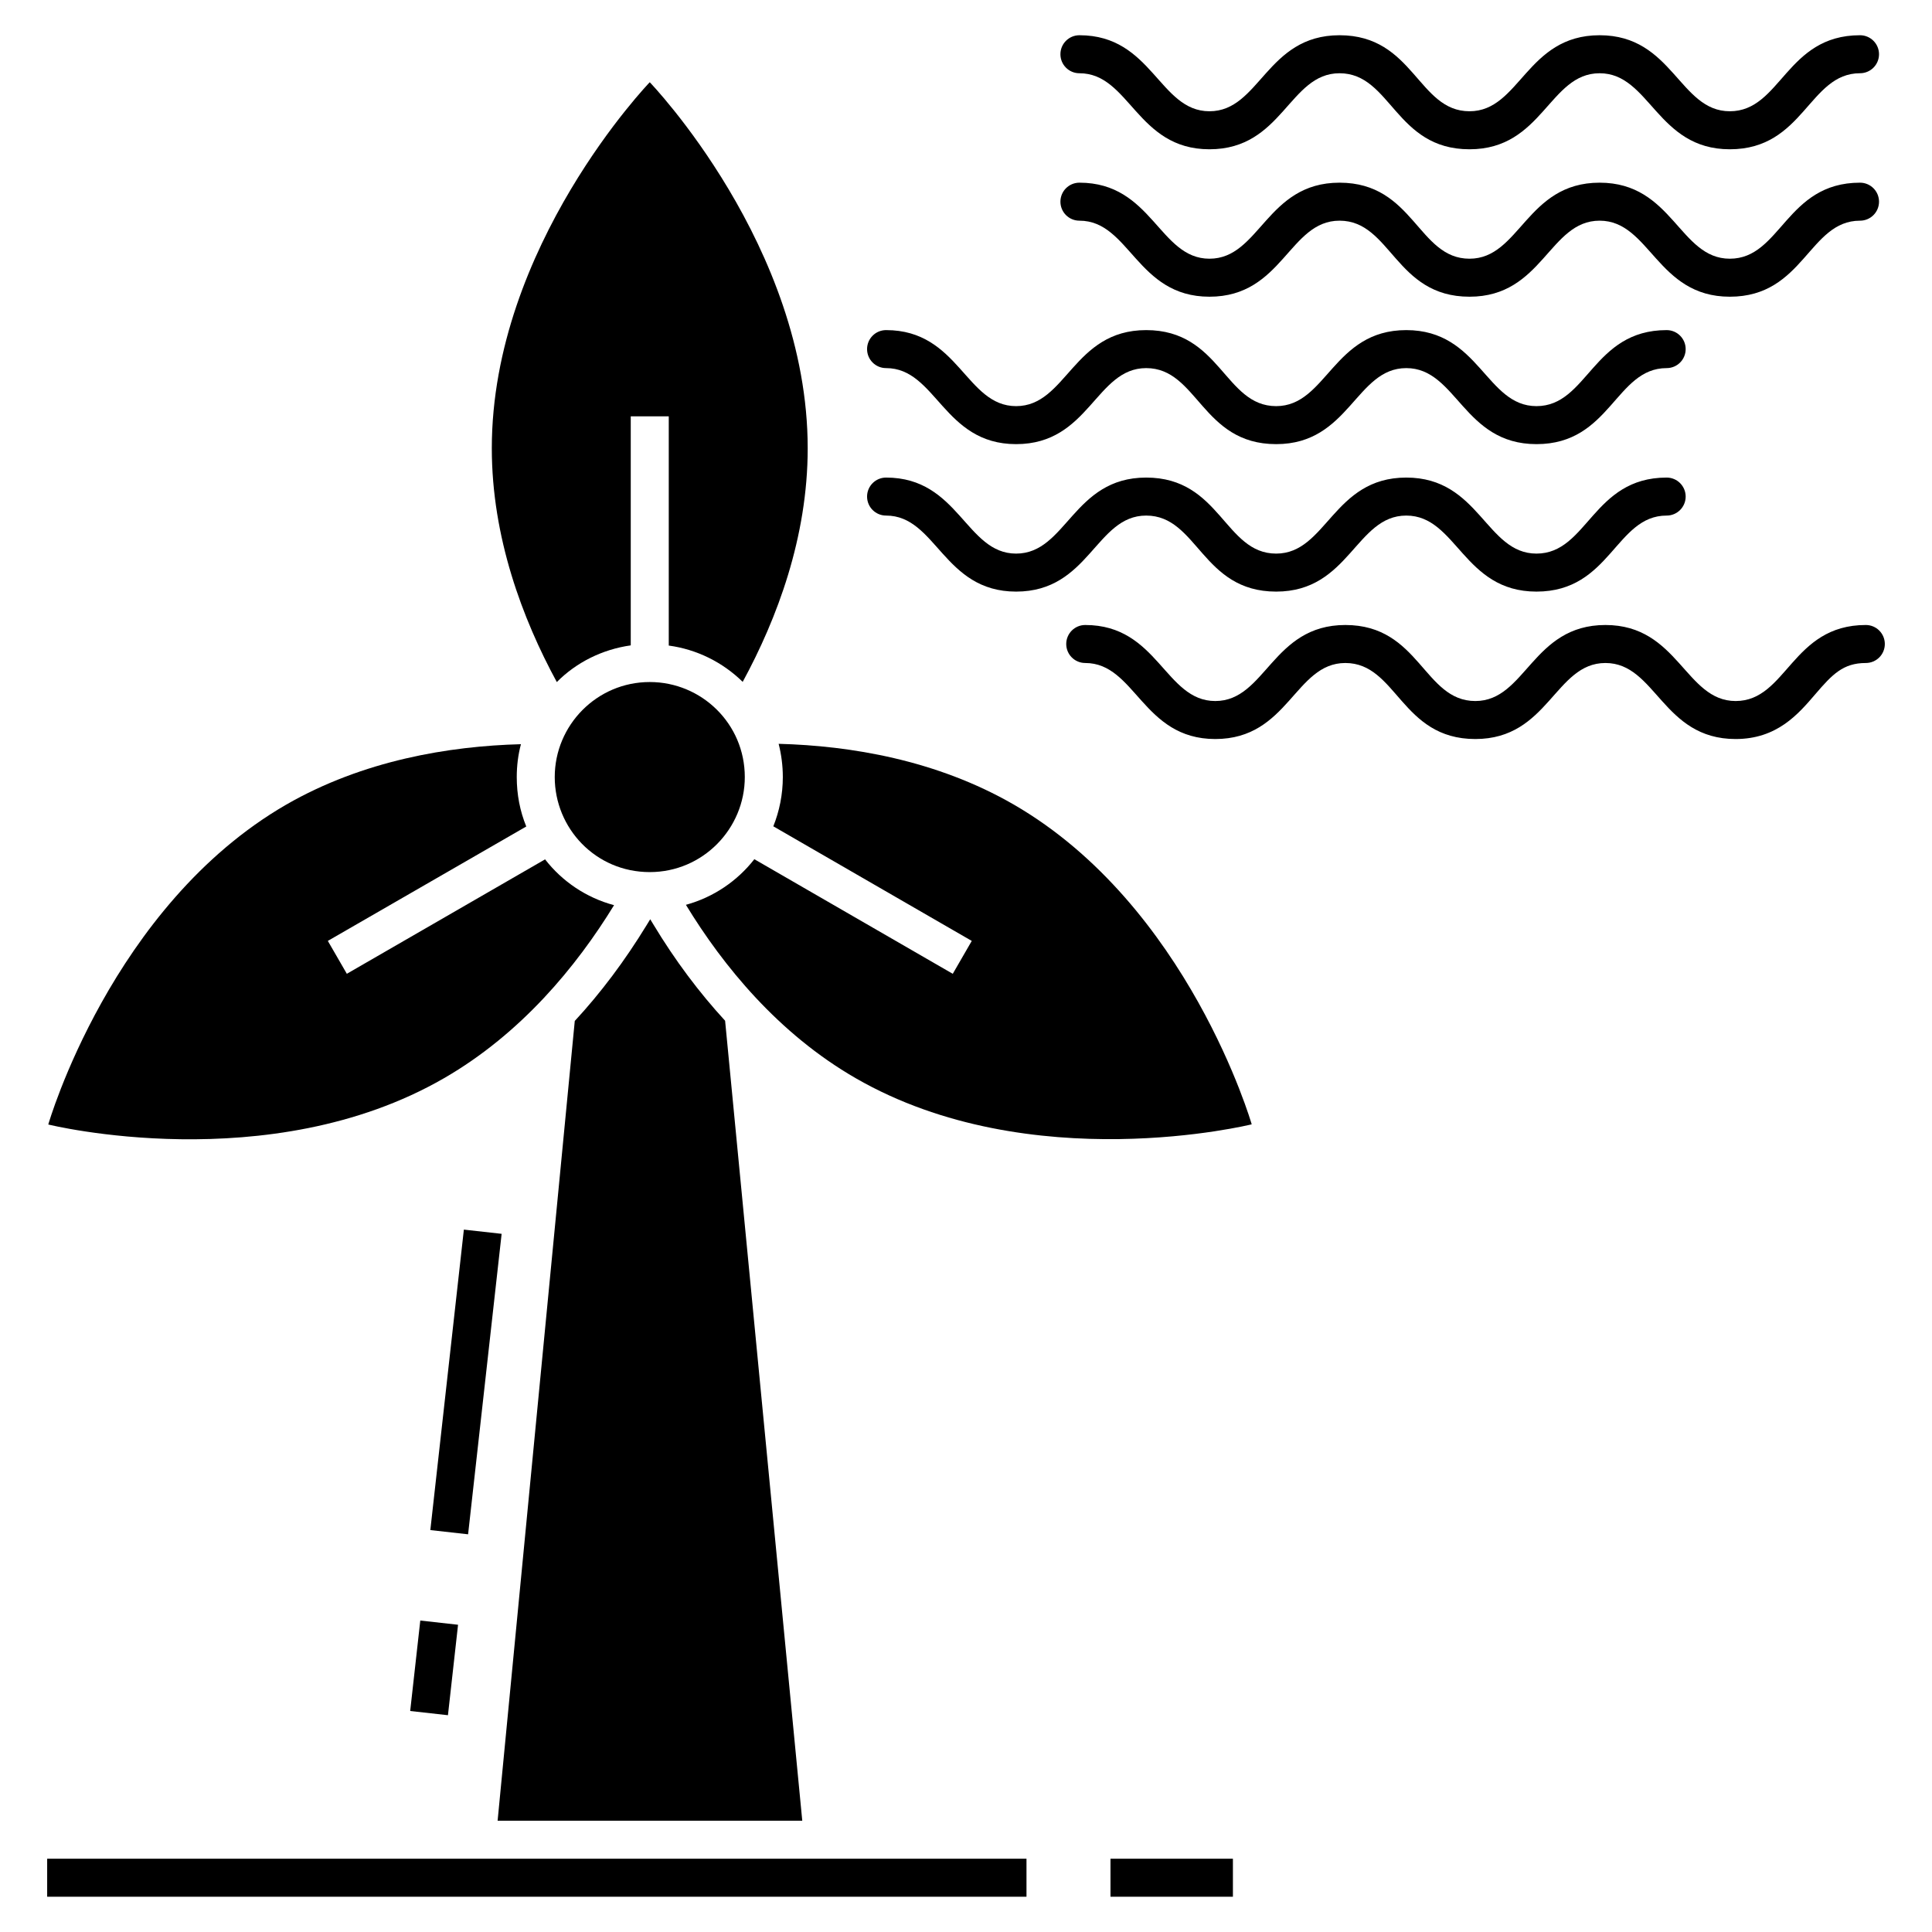 <?xml version="1.0" encoding="UTF-8"?>
<!-- Uploaded to: ICON Repo, www.svgrepo.com, Generator: ICON Repo Mixer Tools -->
<svg fill="#000000" width="800px" height="800px" version="1.1" viewBox="144 144 512 512" xmlns="http://www.w3.org/2000/svg">
 <g>
  <path d="m356.61 626.51h-80.738l20.449-211.95c6.898-7.453 13.246-15.914 19.039-25.387l0.957-1.562 0.855 1.41c5.742 9.52 12.137 18.031 18.988 25.484 0.051 0.52 20.5 212.52 20.449 212z"/>
  <path d="m438.29 636.58h32.445v10.074h-32.445z"/>
  <path d="m156.5 636.58h259.53v10.074h-259.53z"/>
  <path d="m341.38 349.93c0 13.66-11.098 25.184-25.184 25.184-14.363 0-25.184-11.621-25.184-25.184 0-13.73 11.137-25.184 25.184-25.184 13.707 0 25.184 11.039 25.184 25.184z"/>
  <path d="m358.05 262.8c0 23.574-8.109 45.129-17.227 61.902-5.34-5.238-12.188-8.613-19.594-9.621v-60.742h-10.074v60.691c-7.504 1.059-14.406 4.484-19.594 9.723-9.117-16.773-17.227-38.379-17.227-61.953 0-53.59 41.855-97.008 41.855-97.008 0.004 0 41.859 43.418 41.859 97.008z"/>
  <path d="m306.73 383.88c-9.973 16.27-24.629 34.047-45.027 45.836-46.387 26.797-104.91 12.289-104.91 12.289s16.672-57.973 63.059-84.77c20.398-11.734 43.164-15.512 62.203-16.016-0.754 2.82-1.109 5.742-1.109 8.715 0 4.633 0.855 9.016 2.519 13.094l-52.586 30.32 5.035 8.715 52.535-30.324c4.535 5.844 10.93 10.176 18.285 12.141z"/>
  <path d="m475.71 441.96s-58.578 14.508-104.96-12.238c-20.449-11.785-35.105-29.715-44.977-45.934 7.356-2.016 13.648-6.348 18.133-12.09l52.586 30.371 5.035-8.715-52.59-30.371c1.613-4.031 2.519-8.461 2.519-13.047 0-3.07-0.402-6.043-1.109-8.816 19.039 0.504 41.805 4.281 62.254 16.066 46.391 26.797 63.113 84.773 63.113 84.773z"/>
  <path d="m602.42 183.56c-19.34 0-21.152-20.148-34.504-20.148-13.391 0-15.055 20.148-34.48 20.148-19.723 0-20.762-20.148-34.449-20.148-13.387 0-15.051 20.148-34.469 20.148-19.312 0-21.129-20.148-34.461-20.148-2.781 0-5.035-2.254-5.035-5.035-0.004-2.781 2.25-5.039 5.035-5.039 19.312 0 21.129 20.148 34.461 20.148 13.383 0 15.051-20.148 34.469-20.148 19.727 0 20.762 20.148 34.449 20.148 13.391 0 15.055-20.148 34.48-20.148 19.414 0 21.102 20.148 34.504 20.148 13.574 0 14.848-20.148 34.504-20.148 2.781 0 5.035 2.254 5.035 5.035s-2.254 5.035-5.035 5.035c-13.574 0.004-14.848 20.152-34.504 20.152z"/>
  <path d="m602.42 222.63c-19.34 0-21.152-20.148-34.504-20.148-13.391 0-15.055 20.148-34.48 20.148-19.723 0-20.762-20.148-34.449-20.148-13.387 0-15.051 20.148-34.469 20.148-19.312 0-21.129-20.148-34.461-20.148-2.781 0-5.035-2.254-5.035-5.035s2.254-5.035 5.035-5.035c19.312 0 21.129 20.148 34.461 20.148 13.387 0 15.051-20.148 34.469-20.148 19.727 0 20.762 20.148 34.449 20.148 13.391 0 15.055-20.148 34.48-20.148 19.414 0 21.102 20.148 34.504 20.148 13.574 0 14.848-20.148 34.504-20.148 2.781 0 5.035 2.254 5.035 5.035s-2.254 5.035-5.035 5.035c-13.574 0-14.848 20.148-34.504 20.148z"/>
  <path d="m551.18 261.7c-19.418 0-21.102-20.148-34.504-20.148-13.391 0-15.055 20.148-34.48 20.148-19.723 0-20.762-20.148-34.449-20.148-13.387 0-15.047 20.148-34.469 20.148-19.312 0-21.129-20.148-34.461-20.148-2.781 0-5.035-2.254-5.035-5.035s2.254-5.035 5.035-5.035c19.312 0 21.129 20.148 34.461 20.148 13.387 0 15.047-20.148 34.469-20.148 19.723 0 20.762 20.148 34.449 20.148 13.391 0 15.055-20.148 34.48-20.148 19.418 0 21.102 20.148 34.504 20.148 13.574 0 14.848-20.148 34.504-20.148 2.781 0 5.035 2.254 5.035 5.035s-2.254 5.035-5.035 5.035c-13.574 0.004-14.848 20.148-34.504 20.148z"/>
  <path d="m551.18 300.78c-19.418 0-21.102-20.148-34.504-20.148-13.391 0-15.055 20.148-34.48 20.148-19.723 0-20.762-20.148-34.449-20.148-13.387 0-15.047 20.148-34.469 20.148-19.312 0-21.129-20.148-34.461-20.148-2.781 0-5.035-2.254-5.035-5.035s2.254-5.035 5.035-5.035c19.312 0 21.129 20.148 34.461 20.148 13.387 0 15.047-20.148 34.469-20.148 19.723 0 20.762 20.148 34.449 20.148 13.391 0 15.055-20.148 34.48-20.148 19.418 0 21.102 20.148 34.504 20.148 13.574 0 14.848-20.148 34.504-20.148 2.781 0 5.035 2.254 5.035 5.035s-2.254 5.035-5.035 5.035c-13.574 0-14.848 20.148-34.504 20.148z"/>
  <path d="m603.96 339.85c-19.414 0-21.102-20.148-34.504-20.148-13.391 0-15.055 20.148-34.48 20.148-19.723 0-20.762-20.148-34.449-20.148-13.387 0-15.051 20.148-34.469 20.148-19.312 0-21.129-20.148-34.461-20.148-2.781 0-5.035-2.254-5.035-5.035s2.254-5.035 5.035-5.035c19.312 0 21.129 20.148 34.461 20.148 13.387 0 15.051-20.148 34.469-20.148 19.727 0 20.762 20.148 34.449 20.148 13.391 0 15.055-20.148 34.48-20.148 19.34 0 21.152 20.148 34.504 20.148 13.574 0 14.848-20.148 34.504-20.148 2.781 0 5.035 2.254 5.035 5.035s-2.254 5.035-5.035 5.035c-6.016 0-8.879 3.004-13.426 8.312-4.516 5.273-10.137 11.836-21.078 11.836z"/>
  <path d="m255.38 573.46 10.008 1.117-2.676 23.973-10.008-1.117z"/>
  <path d="m266.93 469.86 10.008 1.117-8.887 79.629-10.008-1.117z"/>
 </g>
</svg>
